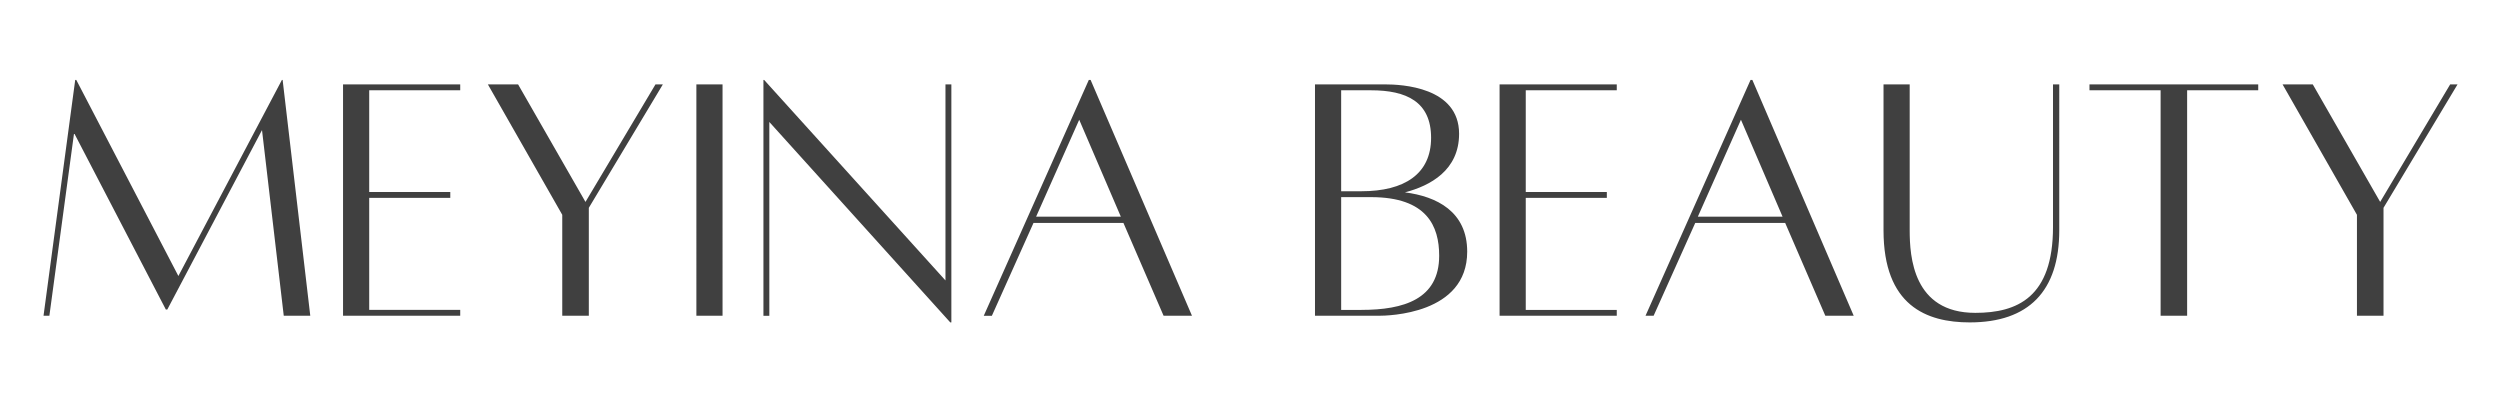 <svg xmlns="http://www.w3.org/2000/svg" xmlns:xlink="http://www.w3.org/1999/xlink" width="300" zoomAndPan="magnify" viewBox="0 0 224.88 37.5" height="50" preserveAspectRatio="xMidYMid meet" xmlns:v="https://vecta.io/nano"><defs><filter x="0%" y="0%" width="100%" height="100%" id="A"><feColorMatrix values="0 0 0 0 1 0 0 0 0 1 0 0 0 0 1 0 0 0 1 0" color-interpolation-filters="sRGB"/></filter><mask id="B"><g filter="url(#A)"><path fill="#000" fill-opacity=".75" d="M-22.488-3.75h269.856v45H-22.488z"/></g></mask><clipPath id="C"><path d="M0 0h221v35H0z"/></clipPath><path id="D" d="M56.934 6.594l-6.301 10.578-6.066-10.578h-2.719l6.695 11.738v9.086h2.391v-9.715l6.664-11.109zm0 0"/></defs><g mask="url(#B)"><g clip-path="url(#C)" transform="translate(2 1)"><path d="M23.377 6.196h-.066L13.994 23.84 4.807 6.196h-.098L1.857 27.418h.527l2.223-16.445 8.258 15.883h.133l8.523-16.148 1.957 16.711h2.387zm15.983.929v-.531H28.813v20.824H39.36v-.527h-8.191V16.809h7.297v-.531h-7.297V7.125zm0 0"/><use xlink:href="#D"/><path d="M60.614 27.418h2.355V6.594h-2.355zM83.563 6.594h-.531v17.645L66.715 6.196h-.066v21.223h.531V9.977l16.285 18.039h.098zm19.1 20.824h2.555L96.096 6.196h-.164l-9.453 21.223h.73l3.746-8.355h8.094zM91.19 18.5l3.879-8.723 3.746 8.723zm33.193-2.187c2.289-.598 4.875-1.992 4.875-5.273 0-4.211-5.176-4.445-6.668-4.445h-6.301v20.824h5.707c.895 0 7.992-.129 7.992-5.77 0-3.613-2.754-4.973-5.605-5.336zm-3.051-9.187c3.184 0 5.406 1.027 5.406 4.277s-2.391 4.809-6.27 4.809h-1.824V7.125zm-.863 19.766h-1.824v-10.15h2.688c5.039 0 6.133 2.621 6.133 5.273 0 3.91-3.184 4.875-6.996 4.875zm22.98-19.767v-.531h-10.547v20.824h10.547v-.527h-8.191V16.809h7.297v-.531h-7.297V7.125zm18.77 20.293h2.555l-9.121-21.223h-.164l-9.453 21.223h.73l3.746-8.355h8.094zM150.746 18.5l3.879-8.723 3.746 8.723zM182.71 6.594V19.43c0 6.332-3.215 7.727-6.996 7.727-5.605 0-5.902-5.074-5.902-7.43V6.594h-2.355v13.133c0 6.766 3.848 8.289 7.758 8.289 5.309 0 8.059-2.816 8.059-8.289V6.594zm18.47 0h-15.187v.531h6.402v20.293h2.387V7.125h6.398zm17.276 0l-6.301 10.578-6.066-10.578h-2.719l6.695 11.738v9.086h2.391v-9.715l6.664-11.109zm0 0"/></g></g></svg>
